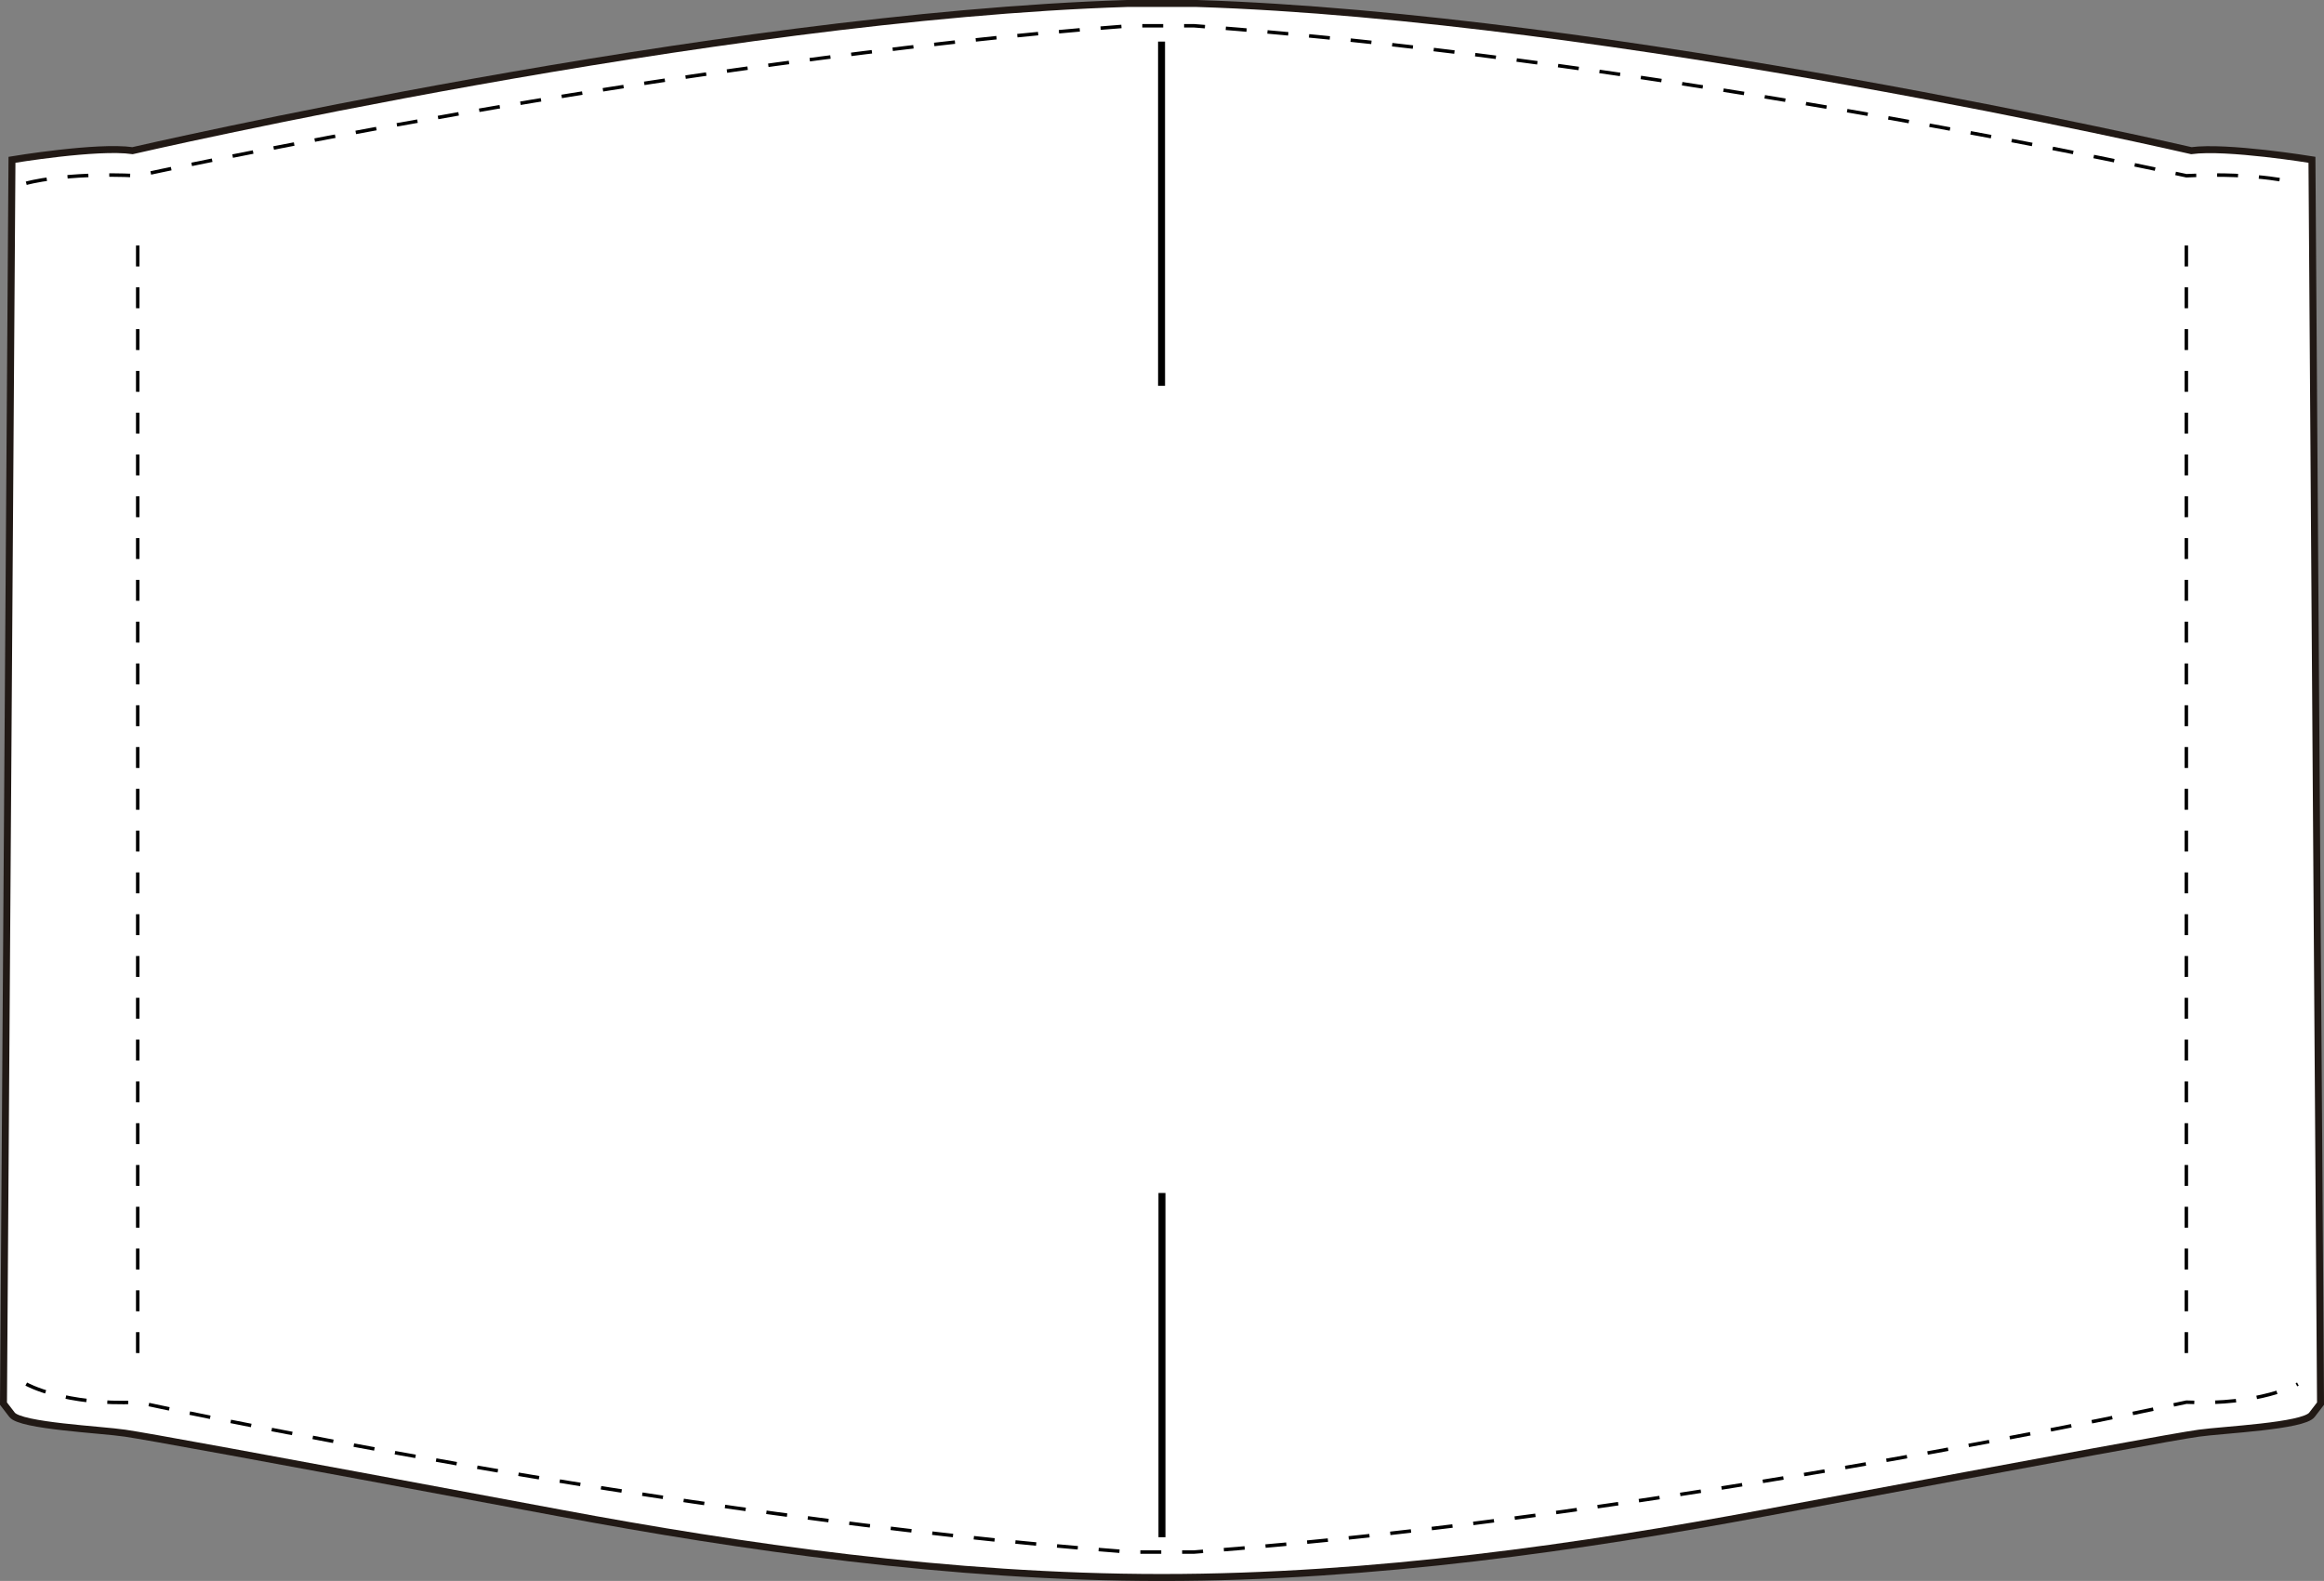 <svg id="Capa_2" data-name="Capa 2" xmlns="http://www.w3.org/2000/svg" viewBox="0 0 333.59 226.97"><rect x="0" y="0" width="333.59" height="226.97" fill="#808080" stroke="none"/><defs><style>.cls-1{fill:#fff;stroke:#211915;}.cls-1,.cls-2,.cls-3,.cls-4{stroke-miterlimit:10;}.cls-2,.cls-4{fill:none;}.cls-2,.cls-3,.cls-4{stroke:#000;}.cls-2{stroke-width:0.5px;stroke-dasharray:3;}.cls-3{fill:#74cdfc;}</style></defs><path class="cls-1" d="M399.09,585.66c30.32,0,60.59-4.44,86.28-9.24,46.51-8.69,59.11-11,62.5-11.48s15-1,16.22-2.64l1.23-1.6-1.23-178.57s-12.23-2-17.31-1.31c0,0-83.21-19.25-142.75-21.13H394c-59.53,1.88-142.74,21.13-142.74,21.13-5.08-.73-17.31,1.31-17.31,1.31L232.73,560.7l1.23,1.6c1.23,1.6,12.83,2.13,16.21,2.64s16,2.79,62.51,11.48c25.69,4.8,56,9.24,86.28,9.24Z" transform="translate(-232.23 -359.19)"/><path class="cls-2" d="M252,553.44V394" transform="translate(-232.23 -359.19)"/><path class="cls-2" d="M236,557.89s5.45,3.1,16,2.6c0,0,74.86,16.43,142.45,21.52h9.17c67.59-5.09,142.45-21.52,142.45-21.52,10.53.5,16-2.6,16-2.6" transform="translate(-232.23 -359.19)"/><path class="cls-2" d="M236,385.5s5.45-1.59,16-1.08c0,0,74.86-16.44,142.45-21.53h9.17c67.59,5.09,142.45,21.53,142.45,21.53,10.53-.51,16,1.08,16,1.08" transform="translate(-232.23 -359.19)"/><path class="cls-2" d="M546.06,553.44V394" transform="translate(-232.23 -359.19)"/><line class="cls-3" x1="166.73" y1="5.97" x2="166.73" y2="55.39"/><line class="cls-4" x1="166.79" y1="171.27" x2="166.79" y2="220.69"/></svg>